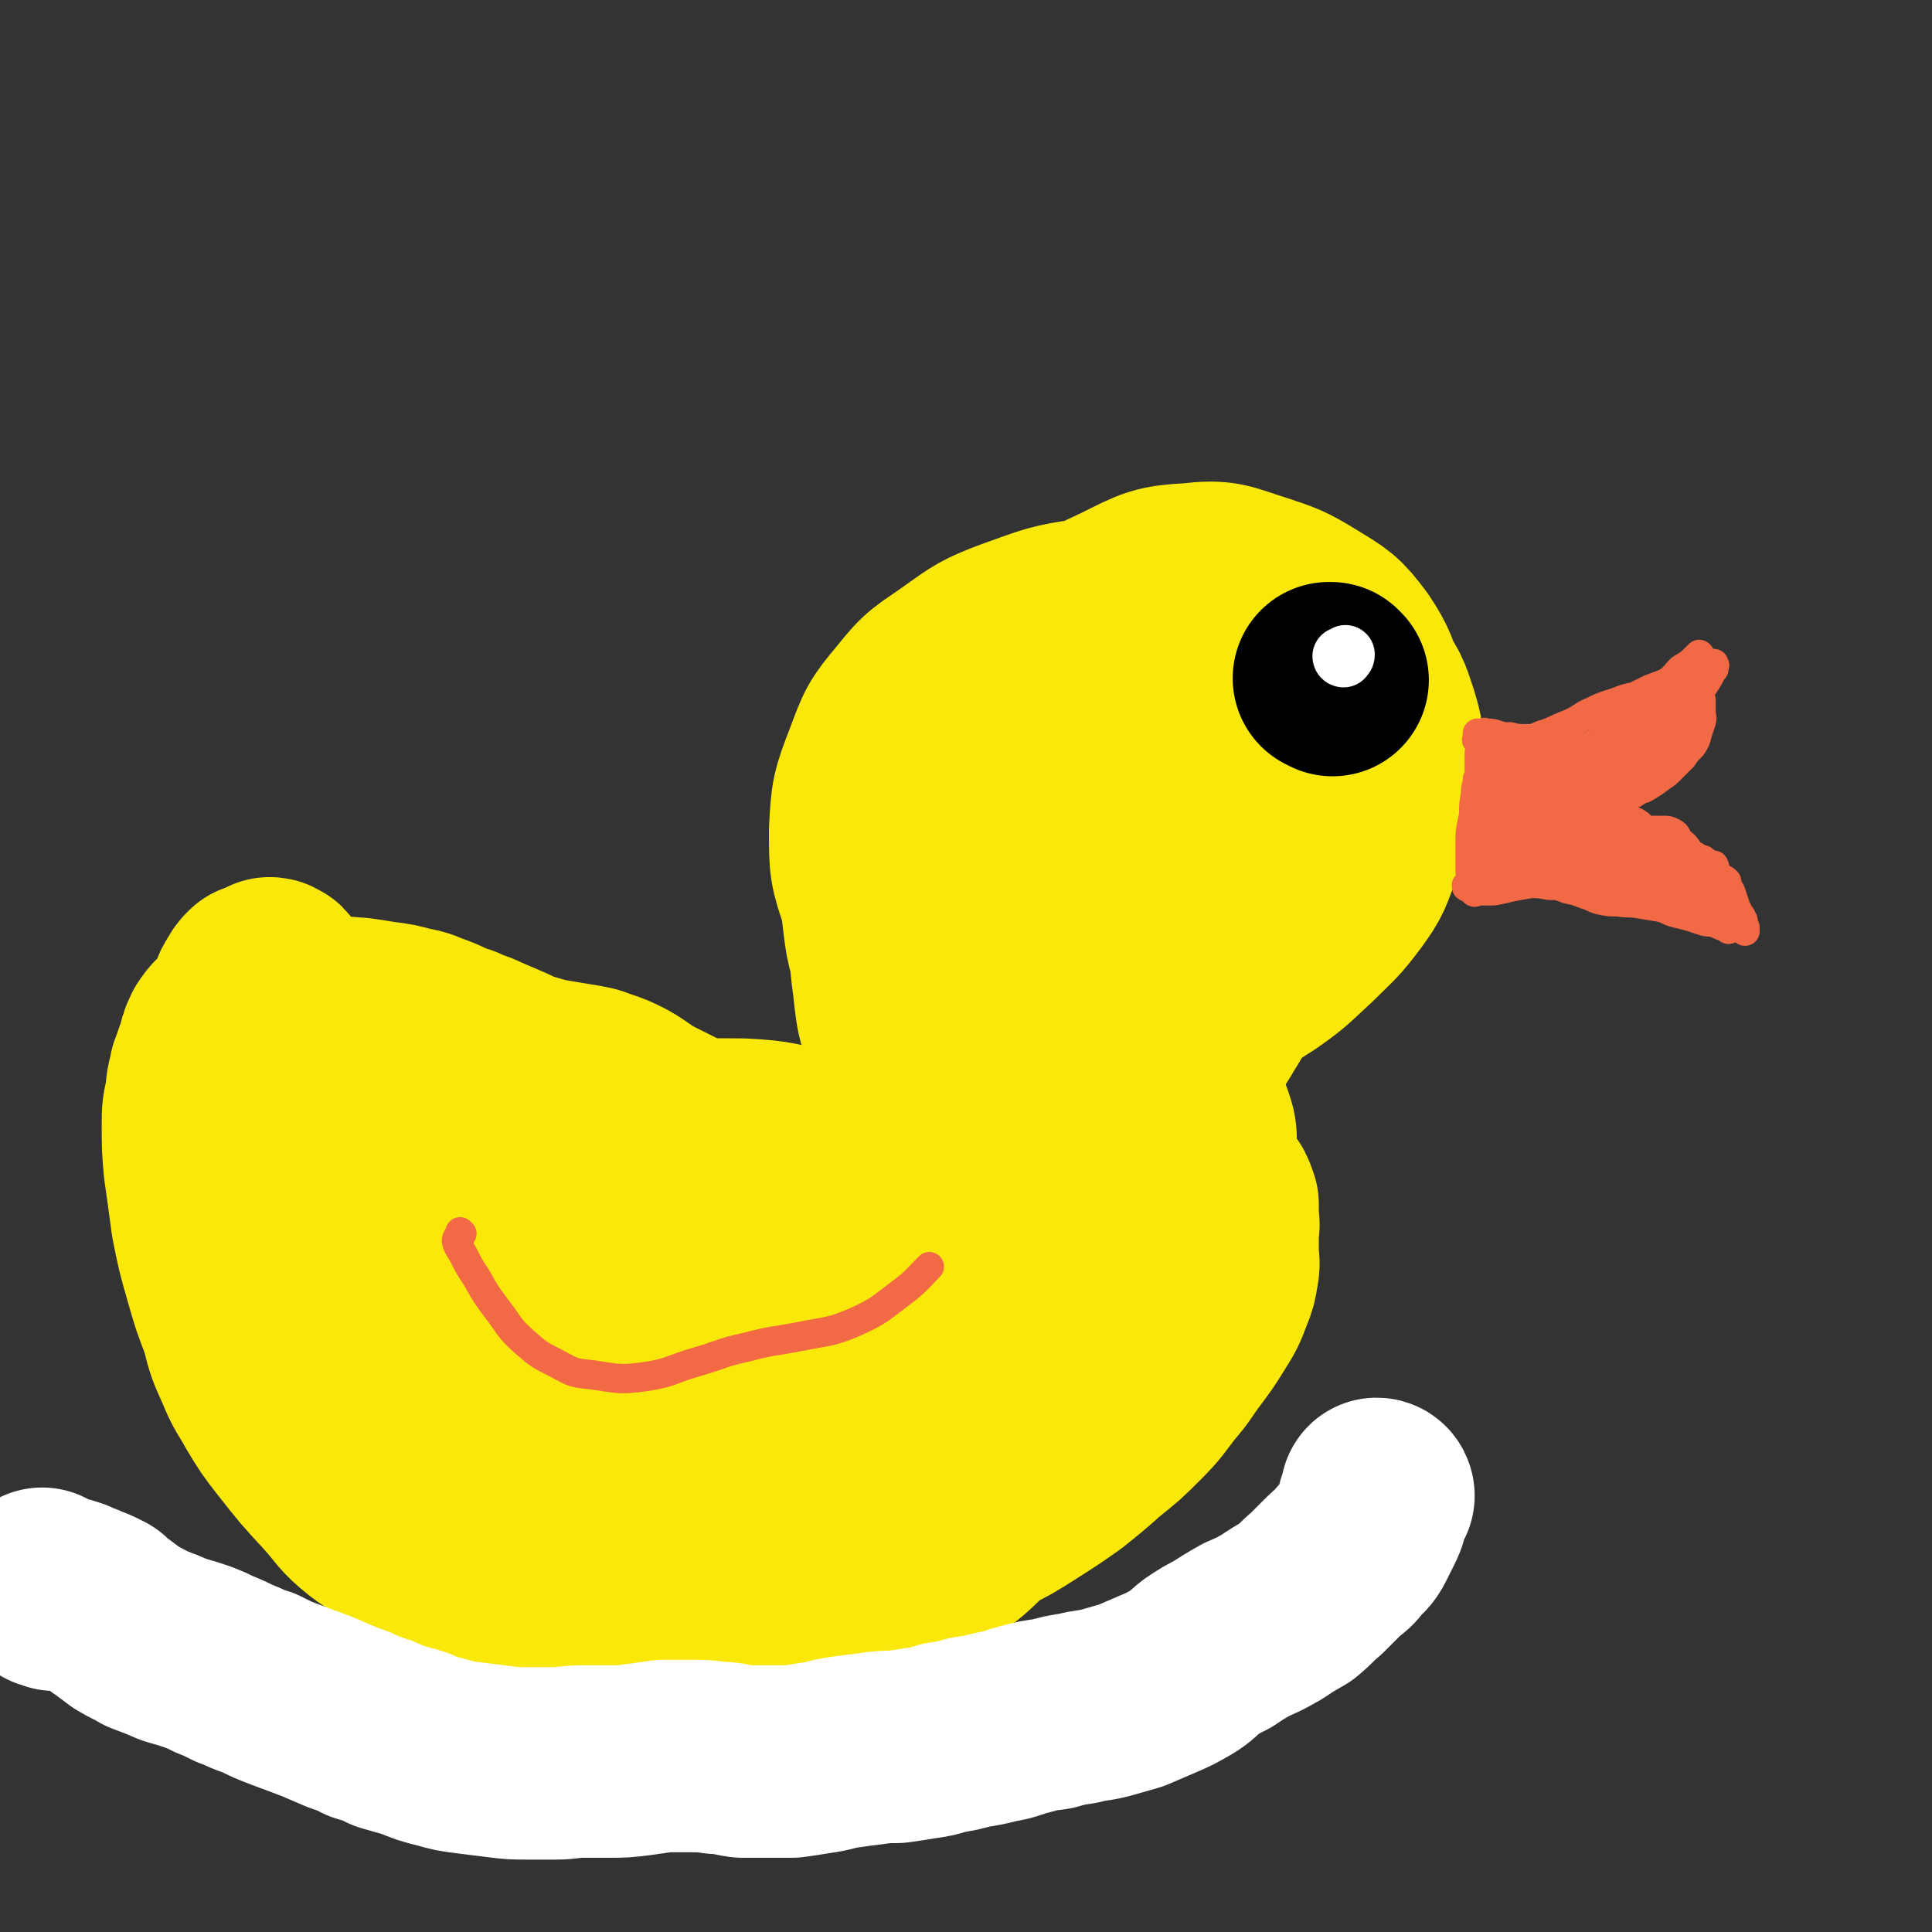 <svg viewBox='0 0 1054 1054' version='1.1' xmlns='http://www.w3.org/2000/svg' xmlns:xlink='http://www.w3.org/1999/xlink'><rect x="0" y="0" width="1054" height="1054" fill="#333333" stroke="none"/><g fill='none' stroke='#FAE80B' stroke-width='105' stroke-linecap='round' stroke-linejoin='round'><path d='M571,424c0,0 -1,-1 -1,-1 0,0 1,1 1,1 -2,-2 -3,-3 -5,-5 -3,-1 -3,-2 -5,-1 -5,1 -5,2 -9,6 -6,5 -6,5 -11,12 -6,9 -6,9 -11,19 -5,12 -5,12 -7,24 -2,11 -2,11 -1,22 0,13 -1,14 2,26 3,10 4,10 9,19 6,9 6,10 13,17 8,8 8,8 17,13 9,6 9,7 18,10 9,2 10,2 19,2 9,0 10,0 17,-3 9,-4 9,-5 16,-13 7,-8 7,-8 12,-18 5,-11 5,-11 8,-23 2,-13 2,-13 2,-26 1,-14 1,-15 -1,-28 -3,-14 -3,-15 -9,-28 -5,-12 -6,-12 -14,-22 -9,-10 -9,-11 -20,-18 -10,-7 -10,-8 -22,-10 -12,-3 -13,-2 -25,1 -13,4 -14,4 -25,13 -11,9 -12,10 -19,23 -10,16 -10,16 -14,33 -5,18 -4,18 -3,36 1,17 1,17 8,33 5,12 6,12 15,22 8,8 8,10 18,13 11,3 12,3 24,1 14,-3 14,-4 27,-11 15,-7 16,-7 29,-16 12,-8 13,-8 22,-19 9,-10 10,-11 15,-23 5,-11 5,-12 6,-24 0,-13 0,-14 -4,-26 -4,-14 -4,-14 -12,-26 -8,-12 -8,-15 -20,-23 -14,-8 -16,-8 -33,-9 -15,-1 -17,-1 -31,5 -17,8 -17,10 -30,23 -14,13 -15,13 -24,29 -9,16 -8,18 -12,36 -3,18 -4,19 -1,36 3,14 4,15 11,27 7,10 7,11 17,18 8,6 8,7 18,9 11,3 12,3 23,1 12,-2 12,-3 24,-8 13,-6 13,-6 25,-14 12,-8 12,-8 22,-18 9,-10 9,-10 15,-22 7,-13 7,-13 9,-28 3,-15 3,-16 1,-31 -2,-16 -2,-17 -8,-32 -6,-14 -5,-16 -16,-27 -9,-9 -11,-10 -23,-14 -15,-5 -17,-5 -32,-3 -17,3 -18,4 -32,13 -18,11 -18,13 -32,29 -14,15 -16,15 -25,33 -8,16 -8,17 -11,35 -3,21 -4,22 -1,44 2,18 2,20 12,35 7,13 9,13 22,22 11,7 12,8 25,9 14,2 15,1 28,-3 17,-6 17,-7 31,-17 16,-11 16,-11 30,-25 13,-14 14,-14 24,-30 10,-16 10,-16 16,-34 6,-18 7,-18 8,-37 0,-17 1,-18 -5,-35 -5,-16 -5,-18 -16,-31 -10,-11 -12,-13 -26,-17 -15,-4 -18,-3 -33,0 -18,5 -19,6 -34,16 -16,11 -17,12 -28,27 -12,17 -12,18 -19,38 -7,18 -7,19 -9,38 -2,18 -3,19 0,37 2,14 3,15 11,26 5,9 7,10 16,14 8,4 9,3 19,4 12,0 12,0 24,-3 14,-3 15,-3 28,-9 12,-6 12,-6 22,-15 9,-8 10,-9 16,-20 6,-12 6,-12 8,-26 2,-13 2,-14 -1,-27 -4,-15 -4,-16 -13,-28 -9,-11 -10,-12 -23,-18 -12,-7 -14,-7 -28,-7 -13,1 -14,2 -26,8 -10,6 -12,7 -17,17 -5,13 -4,15 -3,29 1,16 1,17 6,32 5,12 6,12 15,21 6,6 7,6 16,9 8,3 8,3 16,3 8,-1 9,-1 16,-5 8,-5 8,-6 14,-13 5,-7 6,-8 8,-17 2,-8 3,-9 1,-16 -3,-8 -4,-10 -10,-15 -6,-5 -8,-6 -16,-6 -8,-1 -10,-1 -16,4 -8,6 -9,7 -14,17 -5,11 -4,12 -5,25 -1,11 -1,12 2,23 2,7 2,8 7,14 3,3 4,3 8,4 6,1 7,1 12,-2 9,-3 9,-4 16,-10 8,-7 9,-7 15,-16 7,-11 8,-11 12,-23 6,-12 6,-13 8,-26 2,-14 3,-15 0,-29 -2,-12 -2,-13 -10,-23 -6,-9 -7,-10 -17,-14 -11,-5 -13,-5 -24,-3 -13,1 -14,2 -25,9 -14,9 -15,10 -25,23 -10,12 -11,12 -17,27 -5,13 -5,15 -5,29 0,16 0,17 6,32 5,15 6,15 16,27 10,10 10,11 22,18 12,6 12,6 25,8 13,2 13,2 26,-1 10,-3 11,-3 20,-9 8,-7 9,-7 14,-16 7,-11 7,-12 10,-24 3,-14 2,-15 1,-28 -1,-14 -2,-15 -7,-28 -5,-14 -5,-15 -13,-27 -9,-12 -9,-13 -20,-22 -12,-9 -13,-9 -27,-15 -13,-5 -13,-5 -27,-7 -12,-1 -13,-2 -24,2 -12,4 -12,5 -22,13 -11,11 -12,11 -20,25 -9,16 -9,17 -12,35 -4,20 -5,21 -3,41 2,17 3,18 10,34 7,14 8,14 19,25 9,9 9,10 21,14 11,3 13,3 24,1 14,-3 14,-5 27,-13 14,-9 15,-9 27,-20 11,-12 11,-12 20,-26 9,-14 9,-15 15,-30 6,-16 6,-16 9,-33 2,-16 2,-16 0,-32 -1,-14 -1,-15 -8,-28 -6,-12 -7,-13 -18,-22 -12,-9 -14,-9 -29,-13 -17,-4 -18,-5 -36,-2 -18,2 -18,3 -35,11 -16,7 -17,7 -30,19 -12,9 -13,10 -21,23 -8,14 -7,15 -10,30 -4,19 -4,19 -3,38 2,17 2,18 9,34 5,13 5,14 14,24 10,9 11,8 23,13 12,5 13,4 25,5 16,0 16,1 31,-3 17,-4 17,-4 32,-13 14,-8 14,-8 25,-20 10,-10 11,-10 18,-22 7,-11 7,-11 10,-23 3,-12 3,-13 4,-25 0,-13 1,-14 -3,-26 -4,-12 -4,-13 -12,-23 -8,-10 -9,-11 -20,-17 -13,-7 -14,-6 -28,-10 -15,-3 -15,-3 -30,-4 -14,-2 -15,-4 -28,0 -14,3 -15,4 -27,13 -11,10 -12,11 -19,24 -8,16 -8,17 -10,34 -3,19 -4,20 -1,39 3,17 4,18 12,33 6,12 7,11 16,21 8,9 8,9 19,15 9,5 9,6 20,7 12,1 13,1 24,-3 14,-5 14,-6 27,-14 14,-10 14,-10 26,-22 12,-11 12,-12 21,-25 9,-13 9,-13 15,-27 6,-15 6,-16 8,-32 2,-16 3,-17 0,-33 -3,-15 -2,-17 -11,-30 -7,-12 -8,-14 -20,-21 -12,-6 -13,-6 -27,-6 -15,-1 -17,-2 -31,4 -16,7 -17,8 -30,21 -14,13 -14,14 -24,31 -10,15 -11,15 -15,32 -4,17 -4,18 -2,36 2,18 3,18 10,35 6,13 6,14 17,25 9,9 10,9 21,13 10,4 12,5 22,3 12,-1 13,-2 24,-8 11,-6 12,-6 21,-16 9,-10 10,-11 15,-24 6,-15 6,-15 7,-31 2,-17 2,-18 -2,-35 -4,-13 -4,-15 -13,-25 -8,-8 -10,-9 -21,-12 -10,-2 -13,-2 -22,4 -10,6 -7,10 -15,20 '/><path d='M509,618c0,0 -1,-1 -1,-1 -1,0 -1,0 -2,-1 -1,0 -1,0 -2,0 0,0 0,0 0,0 -1,0 -1,0 -1,0 -1,1 -1,1 -3,1 -3,1 -3,1 -6,2 -4,1 -4,1 -8,2 -5,2 -5,2 -10,3 -5,1 -5,1 -9,1 -6,1 -6,1 -11,1 -5,1 -5,0 -11,0 -6,0 -6,0 -12,0 -7,0 -7,0 -15,-1 -8,0 -8,0 -17,-1 -8,-1 -8,0 -16,-3 -8,-2 -8,-3 -16,-7 -8,-4 -8,-4 -16,-8 -7,-4 -7,-5 -14,-9 -6,-3 -6,-3 -12,-5 -5,-2 -6,-2 -12,-3 -6,-1 -6,-1 -12,-2 -6,-1 -6,-1 -13,-3 -7,-2 -7,-2 -13,-5 -7,-3 -7,-3 -14,-6 -6,-3 -6,-2 -12,-5 -7,-2 -7,-3 -15,-6 -6,-2 -6,-3 -13,-4 -7,-2 -7,-2 -15,-3 -6,-1 -6,-1 -13,-2 -5,0 -5,-1 -10,0 -3,0 -3,0 -5,1 -3,1 -3,1 -5,3 -2,2 -2,2 -4,5 -2,4 -2,4 -3,8 -1,4 -1,4 -1,8 0,5 0,5 0,9 1,6 1,6 3,12 2,8 2,8 5,15 3,11 3,11 6,21 2,6 3,6 6,12 2,6 2,6 6,11 3,7 3,7 7,13 5,6 5,6 10,13 5,7 5,7 11,13 4,7 4,7 9,14 5,6 5,6 10,12 5,6 5,6 11,10 5,5 5,5 11,10 6,5 6,5 12,11 6,5 5,5 12,11 5,4 5,4 11,9 6,4 6,4 12,8 6,4 6,4 12,8 6,3 5,4 11,7 6,4 6,4 13,8 7,4 7,4 14,7 9,3 9,3 18,5 8,2 8,2 17,3 8,1 8,1 16,1 8,1 8,0 15,1 7,0 7,0 14,0 7,0 7,0 14,0 8,0 8,1 16,0 8,-1 9,-1 17,-3 8,-3 8,-3 15,-7 7,-3 7,-4 14,-8 7,-5 7,-5 14,-10 6,-4 6,-4 13,-9 7,-6 7,-6 14,-11 8,-6 8,-5 15,-11 7,-6 7,-6 14,-11 7,-6 7,-6 13,-12 7,-6 7,-6 13,-12 6,-7 6,-7 11,-15 5,-6 5,-6 8,-13 3,-6 3,-6 6,-12 2,-7 2,-7 4,-14 2,-8 2,-8 3,-15 2,-8 1,-8 2,-16 0,-4 0,-4 0,-8 0,-2 0,-2 0,-5 0,-2 -1,-2 -1,-4 0,-2 0,-2 0,-4 0,-2 0,-2 1,-4 0,-2 0,-2 0,-3 0,-1 0,-1 0,-2 0,0 0,0 0,-1 0,0 0,0 0,0 0,1 -1,0 -1,0 0,0 0,0 1,0 0,0 0,0 0,0 0,2 -1,2 0,4 0,3 0,3 0,6 0,3 1,3 0,5 0,2 0,2 -1,4 -1,3 -1,3 -3,5 -1,3 -1,3 -2,5 -3,5 -3,5 -5,9 -3,6 -3,6 -6,11 -4,6 -4,6 -8,11 -4,6 -4,6 -8,11 -4,5 -4,5 -8,9 -4,5 -5,5 -9,10 -4,4 -4,4 -8,9 -4,5 -4,5 -8,10 -4,5 -4,5 -8,10 -3,5 -4,5 -7,10 -4,4 -3,4 -7,9 -3,3 -2,3 -5,7 -4,4 -3,4 -7,8 -3,4 -3,4 -6,7 -4,3 -4,3 -7,7 -3,2 -3,3 -6,5 -4,3 -4,3 -7,6 -4,3 -4,3 -8,6 -5,3 -5,3 -9,6 -4,3 -4,4 -8,7 -4,3 -4,3 -8,5 -4,3 -4,2 -8,4 -4,2 -3,3 -8,4 -4,2 -4,2 -8,3 -5,2 -5,2 -10,4 -4,1 -4,1 -9,2 -5,1 -5,2 -11,2 -5,1 -5,0 -10,0 -7,0 -7,1 -13,0 -6,0 -6,0 -12,-1 -8,-2 -8,-2 -15,-5 -7,-3 -7,-3 -13,-6 -7,-4 -6,-4 -12,-9 -6,-3 -6,-4 -11,-8 -5,-4 -4,-4 -10,-8 -6,-6 -6,-6 -13,-12 -7,-5 -7,-5 -14,-10 -5,-4 -5,-3 -10,-7 -6,-6 -6,-6 -11,-12 -4,-5 -4,-5 -7,-11 -3,-4 -3,-5 -6,-9 -4,-5 -4,-5 -8,-10 -3,-4 -3,-4 -6,-9 -5,-6 -5,-6 -9,-13 -3,-5 -3,-5 -5,-11 -2,-5 -2,-5 -4,-10 -3,-5 -2,-5 -4,-10 -2,-5 -2,-5 -4,-10 -3,-5 -3,-5 -5,-10 -3,-5 -3,-5 -5,-10 -3,-4 -2,-4 -5,-8 -2,-5 -2,-5 -5,-8 -3,-4 -3,-5 -6,-8 -4,-4 -4,-3 -8,-7 -3,-2 -3,-2 -6,-5 -2,-3 -3,-3 -5,-6 -2,-3 -2,-4 -4,-7 -2,-3 -2,-3 -4,-6 -1,-2 -1,-2 -3,-4 -2,-3 -2,-3 -4,-5 -1,-2 -2,-1 -4,-3 -1,-2 -2,-2 -3,-4 -1,-2 -1,-2 -2,-4 -2,-3 -2,-3 -3,-6 -1,-3 -1,-3 -2,-6 0,-2 0,-2 -1,-5 -1,-1 -1,-1 -2,-2 -1,-1 -1,-1 -1,-2 -1,-1 -1,-1 -2,-3 -1,-2 -1,-2 -2,-5 -1,-2 -1,-2 -2,-4 -1,-2 -1,-2 -2,-2 -1,-1 -1,-1 -2,-1 0,0 0,1 -1,1 -1,1 -1,1 -3,1 -1,1 -2,1 -3,1 -2,2 -2,2 -3,4 -2,3 -2,3 -3,6 -2,5 -2,5 -3,10 -2,6 -3,6 -4,13 -1,9 -1,9 -2,18 0,12 -1,12 0,24 2,16 3,16 7,32 2,13 3,13 7,25 3,12 3,12 8,23 4,10 4,10 9,19 4,8 4,9 10,16 7,9 7,9 16,17 6,7 6,7 14,13 7,6 7,6 15,10 6,2 6,2 12,2 3,1 4,1 7,0 3,-1 3,-2 5,-5 1,-2 1,-2 1,-5 -1,-6 -1,-6 -3,-11 -3,-9 -3,-9 -7,-17 -4,-10 -4,-10 -10,-20 -6,-11 -6,-11 -13,-21 -6,-11 -5,-11 -11,-22 -5,-7 -4,-8 -10,-14 -4,-4 -4,-5 -9,-7 -3,-2 -5,-4 -7,-2 -3,4 -3,6 -3,12 -2,14 -3,14 0,28 4,24 4,24 13,47 10,24 11,24 24,46 11,17 11,17 24,31 10,11 10,12 22,20 10,7 11,6 23,9 10,3 10,3 21,3 10,0 10,0 19,-3 9,-3 11,-3 17,-9 5,-5 5,-6 7,-13 2,-8 3,-9 1,-16 -1,-9 -1,-10 -6,-18 -7,-10 -7,-10 -16,-19 -9,-10 -9,-10 -20,-18 -8,-7 -9,-7 -18,-11 -6,-2 -9,-4 -13,-1 -4,4 -4,7 -3,14 2,13 3,14 10,27 10,17 10,18 25,33 14,15 15,15 32,25 14,9 14,10 30,14 15,4 16,4 31,2 18,-2 18,-3 35,-9 18,-7 18,-8 35,-17 19,-11 19,-11 36,-24 17,-13 17,-13 31,-29 12,-12 13,-12 21,-27 6,-11 8,-12 9,-25 1,-9 0,-11 -6,-19 -7,-11 -8,-12 -20,-18 -14,-8 -15,-8 -32,-11 -16,-3 -17,-3 -33,-1 -14,2 -15,3 -28,10 -13,7 -15,7 -24,19 -9,13 -9,14 -12,30 -2,14 -3,17 3,28 5,10 9,11 19,15 11,4 13,4 25,2 12,-1 13,-1 24,-8 12,-8 12,-9 22,-21 10,-12 10,-12 16,-26 5,-9 7,-11 6,-20 -1,-7 -4,-9 -11,-13 -13,-9 -14,-7 -29,-12 -20,-6 -21,-6 -41,-9 -22,-3 -23,-3 -45,-3 -20,0 -21,-2 -41,3 -18,5 -19,6 -35,15 -11,7 -13,7 -20,17 -4,5 -5,8 -3,14 3,8 5,10 14,14 14,7 15,7 31,8 20,1 21,0 40,-6 23,-6 23,-6 45,-17 19,-9 19,-9 36,-22 13,-9 14,-9 24,-20 5,-6 7,-8 6,-13 -2,-8 -5,-9 -13,-14 -12,-7 -13,-7 -28,-10 -18,-5 -19,-6 -38,-7 -20,0 -21,-1 -39,4 -17,4 -19,4 -32,15 -13,9 -15,10 -22,25 -6,15 -7,17 -5,33 2,19 3,20 12,37 9,15 10,16 24,26 10,7 12,7 26,8 12,1 13,0 25,-4 15,-5 14,-6 28,-13 14,-9 14,-9 28,-19 14,-10 13,-11 27,-21 9,-7 9,-6 19,-13 4,-3 5,-2 9,-6 1,-1 0,-1 1,-2 0,0 0,0 0,0 0,0 0,0 0,0 2,1 2,0 3,1 5,3 4,4 9,7 6,3 6,4 13,6 6,2 6,3 12,3 6,0 6,0 11,-3 5,-2 5,-3 9,-7 3,-2 3,-2 6,-5 1,-1 1,-1 3,-3 1,-2 1,-1 2,-3 2,-2 2,-3 3,-5 1,-3 1,-3 2,-6 0,-4 0,-4 0,-8 0,-3 0,-3 0,-6 0,-2 0,-2 0,-4 1,-2 1,-2 2,-4 2,-2 2,-2 4,-4 2,-3 2,-4 3,-7 1,-3 1,-3 2,-6 0,-2 0,-2 0,-4 0,-1 -1,-1 -1,-2 -1,0 -1,0 -2,-1 -1,-1 -1,-1 -1,-2 -1,-1 -1,-1 -1,-3 -1,-2 0,-2 -1,-4 0,-2 1,-2 0,-3 0,-2 0,-2 0,-3 0,0 0,0 0,-1 0,0 0,-1 0,-1 1,0 1,0 2,0 1,0 1,0 2,1 1,1 1,1 2,2 1,4 1,4 2,8 1,6 1,6 1,11 1,8 1,8 1,16 0,9 1,9 0,18 0,10 1,10 -1,19 -2,8 -2,8 -6,16 -3,6 -3,6 -7,12 -5,6 -5,6 -10,12 -6,6 -6,6 -12,12 -6,6 -7,5 -13,11 -7,7 -7,7 -15,13 -7,6 -8,6 -16,11 -8,5 -8,5 -16,9 -8,4 -8,4 -16,8 -7,3 -7,3 -15,6 -6,2 -6,1 -12,3 -6,2 -6,2 -10,4 -3,2 -3,2 -6,4 0,0 -1,1 -1,1 1,0 2,1 3,1 4,-1 5,0 9,-2 7,-3 7,-3 13,-8 9,-6 8,-6 16,-13 10,-8 10,-8 18,-17 10,-9 10,-10 20,-19 9,-9 9,-9 18,-17 8,-8 8,-8 15,-16 7,-7 8,-6 14,-14 6,-7 5,-7 10,-14 5,-8 5,-8 9,-16 3,-7 3,-7 6,-14 3,-7 3,-7 5,-14 2,-7 1,-7 2,-13 1,-6 1,-6 1,-11 1,-6 1,-6 1,-11 0,-5 0,-5 -1,-10 0,-5 0,-5 0,-9 0,-2 0,-3 0,-5 1,-2 1,-2 3,-4 2,-2 2,-2 4,-3 3,-1 3,-1 6,-3 2,-1 2,-1 5,-2 3,-1 3,-1 6,-1 4,-1 4,-1 7,0 3,1 3,1 6,4 4,5 4,5 7,10 4,7 4,7 7,14 3,9 2,9 4,19 1,8 2,8 2,17 -1,9 -1,9 -3,18 -3,11 -3,11 -8,22 -4,10 -4,10 -9,20 -6,10 -6,10 -12,19 -8,10 -8,10 -16,20 -7,9 -8,9 -15,18 -7,8 -8,8 -15,17 -7,8 -6,9 -14,17 -7,8 -7,8 -14,15 -6,7 -6,7 -14,13 -8,7 -8,7 -17,12 -7,5 -8,4 -15,8 -7,3 -7,3 -13,5 -6,2 -6,2 -12,4 -5,2 -5,2 -10,4 -6,2 -6,2 -11,4 -6,3 -6,3 -11,6 -6,2 -5,3 -11,5 -4,2 -4,2 -8,3 -4,0 -5,0 -9,0 -5,-1 -5,-1 -9,-1 -5,-1 -5,-1 -9,-2 -5,-1 -5,0 -10,-2 -4,-1 -4,-1 -8,-3 -5,-4 -5,-4 -10,-8 -5,-5 -5,-5 -9,-11 -5,-5 -5,-5 -9,-11 -4,-5 -4,-5 -7,-11 -3,-6 -3,-6 -6,-13 -2,-6 -1,-6 -4,-13 -1,-7 -1,-7 -4,-13 -2,-4 -2,-4 -4,-7 -2,-2 -2,-2 -4,-3 -1,0 -1,0 -3,0 0,0 0,0 0,0 1,3 0,3 1,6 2,3 2,3 4,7 2,4 2,4 4,8 4,6 4,6 6,13 4,7 4,8 8,15 4,9 4,9 8,17 5,8 5,8 11,15 5,6 5,7 11,12 7,5 7,5 14,9 8,3 8,4 16,6 9,2 9,2 18,2 9,0 9,1 18,-1 10,-2 10,-2 19,-6 12,-4 12,-4 23,-10 12,-5 12,-5 24,-12 11,-6 12,-6 22,-14 10,-8 10,-9 19,-18 10,-9 10,-9 20,-20 10,-11 10,-12 20,-24 10,-11 9,-11 18,-23 8,-10 9,-9 16,-20 7,-9 7,-9 12,-20 5,-9 5,-9 9,-19 5,-13 5,-13 8,-26 3,-11 3,-11 4,-23 1,-9 2,-9 1,-19 0,-6 0,-6 -2,-12 -1,-2 -1,-2 -3,-4 -1,-2 -1,-2 -3,-2 -2,-1 -2,-1 -4,0 -3,1 -3,2 -5,4 -3,5 -3,5 -5,11 -4,7 -4,7 -8,14 -4,10 -4,10 -9,20 -5,11 -4,11 -10,22 -5,12 -4,12 -10,23 -7,13 -7,13 -15,24 -8,13 -8,13 -17,24 -9,13 -9,13 -18,25 -9,11 -9,12 -18,23 -9,12 -9,12 -19,23 -8,9 -8,9 -17,18 -9,8 -9,7 -18,14 -9,6 -9,7 -18,12 -7,5 -7,5 -16,8 -7,3 -8,3 -16,6 -9,3 -9,2 -18,5 -10,2 -10,2 -19,5 -10,3 -10,3 -19,6 -9,3 -9,3 -18,5 -8,2 -8,2 -15,2 -8,1 -8,1 -15,0 -9,-1 -9,-1 -18,-4 -9,-2 -9,-2 -17,-6 -10,-4 -10,-3 -18,-9 -9,-6 -10,-5 -17,-13 -6,-8 -6,-8 -11,-18 -4,-8 -4,-8 -7,-17 -2,-8 -1,-8 -3,-15 -1,-7 -1,-7 -1,-14 -1,-3 -1,-3 -1,-6 0,-2 0,-2 0,-4 0,-2 1,-2 1,-3 0,0 0,0 0,-1 1,0 1,0 1,0 1,0 1,0 1,0 1,1 1,1 1,2 1,2 1,2 1,4 0,1 0,1 0,2 1,1 1,1 1,1 1,1 1,1 1,1 0,0 0,0 0,0 1,0 0,0 1,0 0,0 0,0 0,0 0,0 -1,0 -1,-1 0,0 0,1 1,1 0,0 0,0 0,0 0,0 0,0 0,0 0,0 0,0 1,0 0,0 0,0 0,0 0,0 0,0 0,0 1,1 0,0 0,0 0,0 0,0 1,0 0,0 0,0 0,0 0,1 -1,0 -1,0 0,0 0,0 1,0 0,0 0,0 0,0 0,0 0,0 0,0 0,0 0,1 0,1 0,0 0,0 0,0 1,0 1,0 1,0 0,0 0,0 0,0 0,0 0,0 0,-1 -1,0 0,1 0,1 0,0 0,0 0,0 0,0 0,0 0,-1 -1,0 0,1 0,1 0,-1 0,-1 -1,-2 0,-1 0,-1 -1,-2 -1,-1 -1,-1 -2,-3 -1,-2 -1,-2 -2,-5 -1,-2 0,-3 -1,-5 -2,-4 -1,-4 -3,-7 -1,-4 -2,-4 -3,-7 -3,-4 -3,-4 -5,-9 -2,-4 -1,-4 -3,-8 -2,-4 -2,-4 -3,-8 -1,-4 -1,-4 -2,-8 -1,-4 -1,-5 -2,-9 -1,-6 -1,-6 -2,-11 -2,-6 -2,-6 -3,-13 -2,-6 -2,-6 -4,-12 -2,-5 -2,-6 -4,-11 -2,-5 -2,-5 -4,-10 -2,-5 -2,-5 -4,-10 -2,-5 -2,-5 -4,-10 -2,-5 -2,-5 -5,-10 -1,-3 -2,-3 -3,-6 -3,-5 -3,-5 -4,-10 -3,-5 -3,-5 -4,-10 -2,-5 -2,-5 -3,-10 -2,-4 -2,-4 -3,-8 -1,-3 0,-4 -1,-7 -1,-3 -2,-3 -3,-6 -2,-3 -1,-3 -4,-6 -2,-3 -2,-2 -5,-4 -3,-3 -3,-3 -6,-5 -3,-3 -3,-3 -6,-6 -2,-1 -2,-1 -5,-3 -2,-1 -3,-1 -5,-1 -2,0 -3,-1 -5,1 -2,2 -2,2 -4,5 -2,4 -2,5 -3,9 -2,5 -2,6 -4,11 -1,6 -2,6 -2,13 -2,8 -2,8 -2,16 0,11 0,12 1,23 2,14 2,14 4,29 3,15 3,15 7,29 4,14 4,14 9,27 3,12 3,12 8,23 4,10 5,10 10,19 6,10 6,10 13,19 11,14 11,14 23,27 9,10 8,11 18,19 9,7 10,6 20,12 9,5 9,5 19,9 10,4 10,4 21,7 11,3 11,3 22,5 10,2 10,2 21,4 10,2 10,2 20,4 9,2 9,2 18,3 9,1 9,1 19,1 9,0 10,0 19,-1 10,-1 10,-1 20,-2 10,-2 10,-2 20,-5 10,-2 9,-2 19,-4 9,-2 9,-2 18,-4 10,-2 10,-2 19,-5 10,-3 10,-3 20,-6 10,-4 10,-4 20,-8 10,-4 10,-4 20,-9 12,-6 12,-6 23,-13 11,-7 11,-7 21,-14 10,-8 10,-8 19,-16 10,-8 10,-8 19,-17 8,-8 8,-9 15,-18 7,-8 6,-8 12,-16 6,-8 6,-8 11,-16 5,-8 5,-8 8,-16 2,-5 2,-5 3,-11 1,-5 0,-5 0,-10 0,-5 0,-5 0,-9 0,-5 1,-5 0,-9 0,-4 0,-5 0,-8 -1,-3 -1,-3 -2,-5 -1,-1 -1,-1 -3,-2 0,-1 0,-1 -1,-1 -1,0 -1,0 -1,-1 -1,0 -1,0 -1,-1 0,-1 0,-2 -1,-3 0,0 0,0 -1,-1 0,0 0,-1 -1,-1 0,0 0,0 0,0 -1,0 -1,0 -1,0 -1,2 -1,2 -2,5 -2,4 -2,4 -3,10 -2,6 -1,6 -3,13 -2,8 -2,8 -5,16 -3,9 -3,9 -7,17 -4,9 -5,9 -10,17 -6,10 -7,9 -14,19 -7,10 -7,10 -14,20 -7,9 -7,9 -14,19 -7,10 -7,10 -15,19 -9,10 -9,10 -18,19 -9,9 -9,10 -18,18 -9,9 -10,9 -20,17 -9,7 -9,8 -18,15 -9,7 -9,7 -18,14 -8,6 -8,6 -18,11 -8,4 -9,4 -18,8 -10,4 -10,4 -20,8 -11,4 -11,5 -23,8 -11,4 -11,4 -22,6 -11,2 -11,1 -22,2 -12,0 -12,0 -23,-1 -13,-2 -13,-2 -25,-5 -11,-2 -11,-2 -21,-4 -9,-3 -9,-2 -18,-6 -7,-3 -7,-4 -13,-9 -2,-2 -3,-4 -2,-6 1,-3 3,-2 6,-4 '/><path d='M673,356c0,0 -1,0 -1,-1 -1,0 -1,-1 -1,-1 -2,-2 -2,-3 -4,-4 -2,-3 -3,-3 -6,-4 -5,-2 -5,-2 -10,-4 -7,-2 -7,-2 -15,-3 -8,0 -8,-1 -16,0 -10,2 -10,2 -19,6 -10,4 -10,5 -19,11 -9,7 -9,7 -16,15 -9,9 -9,9 -16,20 -6,10 -6,11 -9,23 -4,14 -3,14 -4,28 -1,15 -1,15 1,30 3,12 3,12 9,23 7,13 7,13 17,23 7,8 7,8 17,12 10,4 10,4 21,5 12,1 13,1 25,-2 13,-2 13,-3 26,-8 13,-5 13,-6 26,-13 11,-6 11,-6 21,-14 10,-7 10,-7 18,-15 9,-8 9,-8 16,-17 6,-8 7,-8 12,-17 4,-7 5,-7 7,-16 3,-9 4,-9 4,-19 0,-11 0,-12 -3,-22 -4,-12 -4,-13 -12,-23 -7,-11 -7,-12 -18,-19 -11,-8 -12,-8 -25,-12 -14,-5 -15,-4 -29,-5 -15,-1 -15,-1 -30,0 -14,2 -14,2 -29,6 -14,3 -15,2 -28,9 -14,7 -14,8 -25,18 -12,12 -12,13 -22,26 -11,14 -11,14 -20,29 -7,14 -8,15 -12,30 -4,14 -3,15 -3,30 1,15 0,16 6,31 5,13 7,13 16,24 8,10 9,10 20,16 10,6 10,6 22,8 12,3 12,3 25,3 14,0 14,0 27,-3 13,-3 13,-4 25,-10 11,-6 11,-7 22,-14 10,-7 10,-7 19,-16 10,-8 10,-8 18,-18 9,-9 9,-9 17,-19 6,-9 7,-9 11,-20 5,-9 4,-10 6,-20 2,-10 2,-10 2,-20 -1,-13 -1,-13 -5,-24 -5,-12 -5,-13 -12,-23 -9,-11 -10,-12 -22,-20 -13,-9 -14,-8 -30,-13 -16,-6 -17,-5 -34,-7 -19,-2 -20,-3 -38,-1 -22,3 -22,4 -42,11 -16,6 -17,7 -31,17 -14,10 -15,9 -26,23 -11,13 -11,14 -17,30 -7,18 -7,19 -8,37 0,19 0,20 6,37 7,17 9,17 21,30 13,14 14,14 30,23 14,9 14,10 30,14 15,4 16,3 32,2 18,0 18,0 35,-4 17,-3 17,-4 33,-11 15,-6 15,-6 29,-15 13,-9 13,-10 25,-21 10,-10 11,-10 20,-22 8,-11 7,-11 12,-24 5,-12 5,-12 7,-25 3,-14 3,-14 2,-28 -2,-14 -2,-14 -6,-28 -5,-14 -4,-15 -12,-27 -9,-12 -10,-12 -23,-20 -13,-8 -14,-8 -29,-13 -16,-5 -17,-7 -34,-5 -18,1 -19,2 -37,11 -19,9 -21,9 -37,24 -17,16 -14,19 -28,38 -2,3 -2,4 -3,8 '/></g>
<g fill='none' stroke='#F26946' stroke-width='16' stroke-linecap='round' stroke-linejoin='round'><path d='M809,405c-1,0 -1,0 -1,-1 -1,0 0,1 0,1 -1,0 -1,0 -2,-1 -1,0 0,-1 0,-2 0,-1 0,-1 0,-2 1,0 1,0 3,0 1,-1 1,0 3,0 2,0 2,0 5,1 3,1 3,1 7,1 4,1 4,1 8,1 4,0 5,0 9,-2 7,-2 7,-3 15,-6 7,-3 6,-4 13,-7 6,-3 7,-3 13,-5 5,-2 5,-2 10,-3 4,-2 4,-2 8,-4 5,-2 6,-2 10,-4 4,-3 4,-4 7,-7 3,-2 4,-2 7,-5 1,-1 1,-1 2,-2 1,0 1,0 1,-1 0,0 0,0 0,0 1,1 0,0 0,0 0,0 0,0 0,1 1,1 0,1 0,1 0,1 0,1 0,2 -1,1 -1,1 -1,2 -1,1 -1,1 -2,2 0,1 0,1 -1,3 -1,1 -1,1 -2,3 -1,2 -1,2 -2,4 -1,3 -1,3 -2,5 -2,4 -2,4 -5,7 -4,5 -4,5 -8,9 -6,6 -6,6 -12,12 -5,5 -5,6 -10,11 -4,4 -4,4 -9,8 -4,4 -3,4 -7,7 -4,3 -4,3 -9,6 -4,3 -4,3 -9,6 -5,3 -5,3 -9,5 -5,3 -5,4 -10,7 -4,3 -4,3 -9,6 -3,2 -3,1 -7,3 -2,1 -2,1 -4,1 -2,1 -2,0 -3,0 -1,0 -1,0 -2,0 -1,0 -1,0 -1,0 0,0 0,0 0,0 0,1 -1,0 -1,0 0,0 0,0 1,0 0,0 0,0 0,0 0,1 -1,0 -1,0 0,0 0,0 1,0 0,0 0,0 0,0 0,1 -1,0 -1,0 0,0 0,0 1,0 0,0 0,0 0,0 0,0 0,0 0,0 0,0 0,0 0,0 0,1 0,1 0,1 0,0 0,0 0,0 1,0 0,-1 0,-1 0,0 0,1 0,1 0,0 0,0 1,0 0,0 0,0 0,0 0,0 -1,-1 -1,-1 0,0 0,1 1,1 0,0 0,0 0,0 0,0 0,0 0,-1 0,0 0,0 0,0 0,0 0,0 0,0 0,0 0,0 0,0 0,0 0,0 0,-1 0,0 0,1 0,1 0,0 0,0 0,0 0,0 0,-1 0,-1 0,0 0,1 0,1 0,0 0,0 0,0 1,0 0,0 0,-1 0,0 0,1 0,1 0,0 0,0 0,0 1,0 0,-1 0,-1 0,0 0,1 1,1 0,0 0,0 0,0 1,0 1,0 1,0 1,0 1,0 2,-1 1,0 0,0 1,0 1,0 1,0 2,0 2,0 2,0 3,-1 1,0 1,0 2,0 1,0 1,0 3,0 1,0 1,0 1,0 1,0 1,0 1,0 0,0 0,0 0,0 0,0 0,0 0,0 0,0 0,0 0,0 0,0 0,-1 0,-1 -1,0 0,0 0,1 0,0 0,0 0,0 0,0 0,-1 0,-1 0,0 0,1 0,1 1,0 1,-1 1,-1 1,0 1,0 2,0 2,0 2,0 4,-1 2,0 2,-1 4,-2 3,-1 3,-2 6,-3 3,-2 3,-2 7,-3 4,-2 4,-2 9,-4 5,-3 5,-3 10,-5 4,-2 4,-2 9,-5 4,-2 4,-2 9,-5 4,-2 4,-2 9,-4 0,0 0,0 0,0 3,-2 3,-2 6,-3 5,-3 5,-3 9,-6 3,-2 3,-2 6,-5 3,-3 3,-3 6,-6 2,-3 2,-3 5,-6 2,-3 2,-3 3,-7 1,-3 1,-3 2,-6 1,-3 0,-3 0,-5 0,-3 0,-3 0,-6 0,-2 0,-2 -1,-3 0,-1 0,-1 0,-2 0,-1 0,-1 0,-2 0,0 0,0 0,0 0,0 0,0 -1,0 0,0 0,0 0,1 0,1 0,1 0,2 -1,1 -1,1 -2,3 -1,2 -1,2 -2,3 -1,3 -1,3 -2,6 -2,3 -2,3 -3,6 -2,4 -2,4 -5,8 -2,4 -2,5 -6,9 -2,3 -2,4 -6,6 -3,3 -3,3 -7,5 -2,0 -2,0 -5,0 -2,0 -2,1 -3,1 -1,0 -2,1 -1,0 0,0 1,0 2,-1 3,-3 3,-2 6,-5 4,-5 4,-5 7,-9 5,-6 6,-6 10,-13 4,-5 3,-6 6,-12 3,-4 3,-4 6,-8 1,-1 1,-1 2,-2 0,0 0,0 0,0 0,0 0,0 0,0 0,1 0,1 0,1 0,1 0,1 0,2 0,2 0,2 0,3 0,1 -1,1 0,2 0,0 1,0 1,0 2,-2 1,-3 3,-5 1,-3 1,-3 3,-6 2,-3 2,-3 3,-5 1,-2 1,-2 2,-3 0,-1 0,-1 0,-2 1,0 0,0 0,-1 -1,0 -1,0 -2,0 0,0 -1,0 -1,0 -2,2 -1,2 -3,4 -1,3 -1,4 -3,7 -2,4 -1,4 -4,7 -2,4 -2,4 -4,7 -2,3 -2,3 -4,5 -2,2 -2,2 -3,5 0,1 0,1 -1,3 0,1 0,1 0,2 0,0 1,0 1,0 1,-1 2,-1 3,-2 2,-3 2,-3 4,-6 1,-2 1,-3 1,-5 1,-2 1,-2 1,-4 0,0 -1,-1 -1,-1 -2,2 -2,3 -5,5 -4,5 -4,5 -9,9 -9,7 -9,7 -18,14 -7,6 -7,6 -14,11 -6,4 -6,4 -13,7 -3,2 -3,2 -7,4 -1,0 -2,1 -2,0 1,-2 2,-3 4,-5 5,-6 5,-5 10,-11 6,-6 6,-6 11,-13 5,-5 6,-5 11,-10 2,-3 4,-4 4,-5 1,-1 -1,-1 -3,0 -6,5 -6,5 -12,11 -8,7 -8,7 -16,14 -8,8 -8,8 -17,15 -7,6 -7,6 -15,11 -4,4 -4,4 -9,8 -1,1 -2,2 -2,1 0,0 2,-1 3,-3 4,-5 4,-5 7,-10 3,-5 3,-5 6,-10 3,-5 3,-5 4,-10 1,-2 1,-3 2,-5 0,0 -1,0 -1,1 -4,4 -3,4 -7,9 -4,6 -4,6 -8,12 -5,5 -5,5 -9,10 -2,2 -2,2 -4,4 -1,1 -2,2 -2,1 -1,-1 -1,-2 -1,-4 1,-4 1,-4 2,-8 2,-5 2,-5 4,-10 2,-5 2,-5 3,-10 1,-2 0,-2 1,-4 0,0 0,0 0,1 -1,4 -1,4 -2,8 -2,6 -2,6 -4,12 -2,6 -2,6 -3,12 -1,4 -1,4 -2,8 -1,1 -1,2 -1,3 0,0 0,0 0,-1 0,-3 0,-3 1,-6 0,-4 1,-4 1,-9 1,-4 0,-4 0,-8 0,-3 1,-3 0,-6 0,-1 0,-1 -1,-2 0,0 0,1 0,2 -1,3 -1,3 -1,6 0,4 0,4 -1,8 0,4 0,4 0,8 0,1 0,1 0,2 0,0 1,0 2,0 2,-2 1,-3 3,-5 2,-4 2,-4 4,-7 3,-5 3,-5 7,-10 3,-5 3,-5 7,-10 3,-4 3,-4 6,-9 1,-1 2,-3 3,-2 1,0 1,2 1,3 -1,5 -1,6 -3,10 -1,5 -1,5 -4,10 -1,2 -2,2 -4,4 0,0 -1,0 -2,1 0,0 0,-1 0,-1 2,-2 2,-2 3,-4 3,-3 3,-4 5,-7 3,-4 3,-4 6,-7 3,-2 3,-2 6,-4 2,-2 2,-2 4,-4 1,-1 1,-1 2,-3 1,-1 1,-1 0,-2 -1,-1 -1,-1 -3,-1 -3,-1 -3,-1 -7,0 -4,2 -5,2 -8,5 -3,3 -3,3 -5,7 -1,2 -2,3 -1,5 1,1 2,2 4,2 4,0 4,0 8,-1 7,-2 6,-3 13,-6 8,-4 8,-4 17,-8 8,-5 8,-5 17,-9 6,-3 6,-3 12,-6 7,-3 7,-3 14,-6 4,-2 4,-2 9,-3 2,-1 2,-1 4,0 1,1 0,1 0,3 0,3 0,3 -1,5 -1,3 -2,2 -4,5 -3,3 -3,3 -6,7 -4,3 -3,4 -8,7 -5,3 -5,4 -10,6 -6,3 -7,3 -13,5 -6,2 -6,1 -12,3 -5,2 -5,1 -10,3 -4,2 -4,2 -7,5 -3,2 -4,2 -6,5 -2,2 -2,2 -4,4 -2,2 -2,2 -3,4 -1,2 -1,2 -2,3 -1,0 -1,0 -1,1 0,0 0,0 0,0 0,0 -1,-1 0,-1 0,0 1,1 2,1 2,0 2,0 4,1 4,0 4,1 7,1 4,0 4,0 7,0 5,0 5,0 9,0 5,0 5,0 9,0 5,1 5,1 10,2 4,0 4,0 7,0 4,0 4,0 7,0 4,0 4,0 8,0 3,0 3,0 5,1 2,1 2,1 3,3 1,2 1,2 2,4 1,2 1,2 3,4 1,2 1,2 3,3 1,1 1,0 3,1 1,0 1,0 2,0 1,0 1,0 1,0 0,0 0,0 0,0 0,1 0,1 1,1 1,1 1,1 2,1 1,1 1,1 2,1 0,0 0,0 1,0 0,0 0,0 0,0 0,1 0,1 0,1 0,0 0,0 0,0 0,0 0,0 0,0 0,0 0,0 0,0 1,0 0,0 0,0 0,0 0,0 0,0 0,0 0,0 0,0 1,0 0,0 0,0 0,0 0,0 0,0 0,0 0,0 0,0 1,0 0,0 0,0 0,0 0,0 0,0 0,0 0,0 0,0 1,0 0,0 0,0 0,0 0,0 0,0 0,0 0,0 0,0 1,0 0,0 0,0 0,0 0,0 0,0 0,0 0,0 0,0 0,0 0,0 0,0 0,0 0,0 0,0 0,0 0,0 0,0 0,0 0,0 0,0 0,0 0,0 0,0 0,0 0,0 0,0 0,0 0,0 0,0 0,1 0,1 0,1 0,1 -1,1 0,1 0,1 0,1 0,2 0,1 0,1 0,2 1,1 1,1 1,3 0,2 0,2 1,4 0,2 0,2 1,5 0,2 0,2 1,4 0,2 0,2 1,4 0,1 0,1 1,2 0,1 0,1 0,2 0,1 0,1 0,1 1,1 1,1 1,1 0,1 0,1 1,1 0,0 0,0 0,0 0,0 0,0 0,0 0,0 0,0 0,0 0,0 0,0 0,0 1,1 0,0 0,0 0,0 0,0 0,1 0,0 0,0 0,0 1,0 0,-1 0,-1 0,0 0,1 0,1 -1,-1 -1,-1 -1,-1 -1,-1 -2,-1 -3,-1 -2,-1 -2,-1 -5,-2 -3,0 -3,0 -6,-1 -3,-1 -3,-1 -6,-2 -4,-1 -4,-1 -8,-2 -4,-1 -4,-2 -8,-3 -6,-1 -6,-1 -12,-2 -6,-1 -6,0 -11,-1 -5,0 -5,0 -10,-1 -4,-1 -4,-2 -8,-3 -5,-2 -5,-2 -10,-3 -5,-2 -5,-2 -10,-2 -5,-1 -5,-1 -10,-1 -6,1 -6,1 -11,2 -4,1 -4,1 -9,2 -3,0 -3,0 -6,0 -3,0 -3,0 -5,-1 -2,0 -2,0 -3,-1 -1,0 -1,0 -1,-1 0,0 0,0 0,0 1,0 1,0 2,-1 3,-1 2,-1 5,-1 4,-1 4,-1 8,-2 6,0 6,0 12,-1 7,-1 7,-1 14,-3 8,-1 8,-1 16,-2 8,-1 8,-1 17,-3 8,-1 8,-1 16,-2 6,-1 6,-1 11,0 6,0 7,0 12,1 4,1 4,2 7,4 1,1 1,1 3,3 0,0 1,0 1,1 0,0 -1,0 -2,0 -2,1 -2,2 -5,2 -4,1 -4,0 -9,0 -9,0 -9,0 -18,-1 -8,-1 -8,-1 -16,-2 -5,-1 -5,-1 -9,-3 -3,-1 -3,-1 -5,-2 0,0 0,-1 0,-1 2,0 3,0 5,1 5,1 5,2 10,4 6,3 6,3 13,5 5,2 5,2 10,4 6,2 6,2 12,3 4,1 4,1 8,1 2,0 2,-1 3,-1 0,0 0,0 0,0 -1,1 -1,1 -3,1 -4,1 -4,1 -8,1 -6,-1 -7,-2 -13,-4 -7,-2 -7,-2 -14,-5 -5,-2 -5,-3 -9,-6 -3,-1 -3,-1 -4,-3 -1,-1 -2,-1 -1,-2 0,0 1,0 2,0 3,0 3,0 6,0 5,0 5,-1 10,0 4,0 4,0 9,1 5,1 5,1 10,3 5,1 5,2 10,3 2,1 2,1 5,2 1,1 2,1 3,1 0,0 0,1 0,1 -2,0 -3,0 -5,-1 -3,0 -3,0 -7,-1 -6,-3 -5,-3 -11,-6 -8,-5 -8,-5 -17,-10 -5,-4 -5,-4 -11,-8 -4,-2 -4,-2 -8,-4 -2,-1 -2,-1 -4,-2 0,0 -1,0 0,0 0,1 0,1 2,2 4,2 4,2 9,4 6,2 6,2 12,3 6,1 6,1 12,1 7,1 7,1 13,3 6,1 6,1 11,4 5,2 5,2 9,5 4,3 4,3 7,7 2,2 2,2 3,5 1,1 1,1 2,3 0,0 0,0 1,1 0,1 0,1 0,2 0,1 0,1 0,1 0,1 0,1 0,1 0,0 0,0 0,0 -1,0 -1,0 -1,0 0,0 0,0 -1,-1 0,-1 0,-1 -1,-2 -1,-1 -1,-1 -3,-1 -2,-2 -2,-1 -5,-3 -2,-1 -3,-1 -5,-4 -4,-2 -3,-3 -7,-6 -3,-3 -3,-3 -7,-6 -6,-4 -6,-4 -13,-7 -6,-4 -6,-3 -13,-6 -2,-1 -2,-1 -5,-3 0,0 -1,0 -1,0 0,0 1,-1 1,0 3,1 3,1 6,3 3,2 3,3 6,6 4,3 4,3 9,6 5,4 5,4 10,7 4,2 4,2 8,4 3,2 3,1 5,2 2,1 2,1 4,1 1,1 1,1 2,1 0,0 -1,0 -1,0 -2,1 -2,1 -4,1 -3,-1 -3,-2 -5,-4 -4,-3 -4,-3 -8,-6 -5,-4 -5,-4 -10,-8 -7,-5 -6,-5 -13,-9 -2,-2 -2,-1 -5,-3 0,0 -1,0 -1,-1 0,0 0,0 1,0 3,2 3,1 6,3 3,2 3,3 7,5 6,3 6,3 12,6 6,3 6,4 11,8 6,3 6,3 11,5 4,2 4,1 8,2 1,0 1,1 2,1 0,0 0,0 0,0 -1,-1 -1,-1 -3,-2 -5,-2 -5,-2 -9,-4 -5,-3 -5,-3 -10,-5 -5,-3 -5,-3 -10,-6 -5,-3 -6,-3 -11,-6 -4,-4 -4,-4 -8,-8 0,0 -1,-1 -1,-1 1,-1 2,-1 3,0 2,1 2,2 4,3 5,3 5,3 10,6 5,4 5,4 10,7 5,3 5,3 9,6 5,3 5,3 10,6 3,2 3,2 6,6 2,3 2,3 3,6 1,3 1,3 2,6 1,2 1,2 2,4 1,1 1,1 1,2 1,1 1,1 1,2 0,1 0,1 0,1 0,1 0,1 0,1 1,1 1,1 1,1 0,1 0,1 0,1 0,0 0,0 0,1 0,0 0,0 0,0 0,0 0,0 0,0 0,0 0,0 0,0 0,-2 0,-2 -1,-3 -1,-2 -1,-2 -2,-3 -2,-2 -2,-2 -3,-4 -3,-3 -3,-3 -5,-6 -3,-4 -3,-5 -6,-9 -4,-5 -4,-5 -8,-10 -3,-4 -3,-5 -6,-9 -2,-3 -2,-3 -5,-5 -1,-1 -1,-2 -3,-2 0,0 -1,0 -1,1 -1,1 -1,2 -1,4 1,3 2,3 3,6 3,4 3,4 5,7 3,4 3,4 6,7 2,2 2,2 3,3 0,1 1,1 1,1 0,1 -1,1 -1,0 -4,0 -4,-1 -7,-2 -4,-1 -4,-2 -9,-3 -9,-4 -9,-4 -19,-8 -7,-3 -7,-3 -15,-6 -6,-3 -6,-3 -12,-6 -3,-1 -3,-1 -6,-2 -1,0 -1,-1 -1,0 2,3 2,4 5,8 5,5 4,5 10,10 4,3 4,2 9,5 3,1 3,1 6,2 1,1 2,1 2,1 1,0 0,0 0,0 -3,0 -3,0 -7,-1 -6,-1 -6,-1 -12,-3 -7,-3 -7,-3 -14,-6 -7,-4 -7,-4 -14,-8 -5,-3 -5,-4 -10,-6 -1,-1 -2,-1 -3,-1 0,0 0,1 0,2 2,3 2,3 4,5 1,1 1,1 2,1 0,0 1,0 1,0 0,-2 0,-2 -1,-4 0,-2 -1,-2 -2,-4 -2,-3 -2,-3 -3,-6 -2,-3 -2,-3 -3,-6 -2,-4 -2,-4 -3,-8 -2,-4 -2,-4 -3,-8 -2,-5 -1,-5 -3,-10 -2,-5 -2,-6 -5,-11 -1,-3 -2,-3 -4,-5 0,0 -1,0 -1,0 -1,4 -1,4 0,8 1,8 1,8 2,16 2,8 2,8 2,17 1,7 1,7 2,14 0,5 0,5 0,9 0,3 0,3 0,5 -1,1 -1,1 -1,1 -1,0 -1,-1 -2,-2 0,-3 0,-3 0,-6 0,-6 0,-6 0,-12 0,-8 0,-8 0,-16 0,-7 0,-7 -1,-14 -1,-5 -1,-5 -2,-10 -1,-3 -1,-4 -2,-6 0,0 -1,0 -1,1 0,5 0,5 0,11 0,9 0,9 0,17 0,10 0,10 0,20 0,8 0,8 0,16 0,4 0,4 -1,9 0,1 0,1 -1,2 0,1 -1,1 -1,0 -1,-2 -1,-2 -1,-5 -1,-4 -1,-4 -1,-9 0,-7 0,-7 0,-13 0,-8 1,-8 2,-15 0,-5 0,-5 1,-11 0,-2 0,-2 1,-4 0,0 1,0 1,0 1,4 1,4 1,8 0,6 0,6 0,12 0,6 0,6 0,12 0,4 -1,4 -1,7 0,1 -1,1 -1,2 0,0 0,0 0,0 0,0 1,0 1,-1 0,-2 0,-2 1,-4 1,-2 1,-2 2,-4 1,-1 1,-1 2,-1 1,0 1,0 2,1 1,2 1,2 1,3 1,1 1,2 1,2 1,1 1,1 2,0 2,0 2,-1 3,-2 2,-1 3,-1 5,-1 3,-1 3,0 6,-1 4,0 4,1 8,0 5,0 5,0 9,-1 5,-1 5,-1 10,-2 5,-1 5,-2 10,-2 4,-1 4,-2 8,0 3,1 3,2 5,5 4,4 3,4 6,8 3,3 3,3 6,6 1,1 1,2 2,2 1,1 1,1 2,1 1,0 1,0 1,0 0,0 -1,0 -1,0 -4,-2 -4,-1 -7,-3 -4,-2 -4,-2 -7,-5 -2,-2 -2,-2 -4,-4 -1,-1 -1,-1 -1,-2 0,0 1,0 2,-1 3,0 3,0 6,0 4,0 4,0 7,1 4,2 4,2 8,4 6,3 6,3 11,6 4,1 4,1 8,3 3,1 3,1 6,2 4,2 5,1 9,3 2,1 2,2 4,3 2,1 2,1 3,2 1,1 1,1 1,2 0,1 -1,0 -2,1 '/></g>
<g fill='none' stroke='#000000' stroke-width='105' stroke-linecap='round' stroke-linejoin='round'><path d='M727,371c0,0 -1,-1 -1,-1 -1,0 -1,0 -1,0 0,0 0,0 0,0 '/></g>
<g fill='none' stroke='#FFFFFF' stroke-width='32' stroke-linecap='round' stroke-linejoin='round'><path d='M733,359c0,0 -1,0 -1,-1 0,0 1,0 1,0 1,0 1,0 1,-1 '/></g>
<g fill='none' stroke='#F26946' stroke-width='16' stroke-linecap='round' stroke-linejoin='round'><path d='M252,673c0,0 0,0 -1,-1 0,0 0,1 0,1 -1,2 -2,2 -2,4 1,4 2,4 4,8 3,6 3,6 7,12 5,9 5,9 11,17 7,9 6,10 15,18 8,7 8,7 18,12 9,5 9,5 19,6 14,2 15,3 29,1 14,-2 14,-4 28,-8 14,-4 13,-5 27,-8 15,-4 15,-3 30,-6 15,-3 16,-2 30,-8 13,-6 13,-7 25,-16 8,-6 8,-7 15,-14 '/></g>
<g fill='none' stroke='#FFFFFF' stroke-width='105' stroke-linecap='round' stroke-linejoin='round'><path d='M752,816c0,0 0,-1 -1,-1 0,0 0,0 0,1 -1,3 -1,3 -2,6 -1,5 -1,5 -3,9 -2,4 -2,4 -4,8 -2,4 -3,4 -6,7 -3,5 -4,4 -8,8 -5,5 -5,5 -10,10 -6,5 -5,5 -11,10 -7,4 -7,4 -13,8 -7,4 -7,4 -14,7 -7,4 -7,4 -13,8 -6,3 -6,3 -12,7 -5,4 -5,5 -10,8 -7,4 -7,4 -14,7 -7,3 -7,3 -14,6 -7,2 -7,2 -14,4 -8,2 -8,1 -15,3 -7,1 -7,1 -14,3 -8,1 -8,1 -15,3 -8,2 -8,3 -15,4 -8,2 -8,2 -15,3 -7,2 -7,2 -14,3 -6,2 -6,2 -13,3 -6,1 -6,1 -13,2 -7,0 -7,0 -14,1 -8,1 -8,1 -15,2 -7,1 -7,2 -15,3 -6,1 -6,1 -13,2 -7,0 -7,0 -14,0 -7,0 -7,0 -13,0 -7,-1 -7,-2 -14,-2 -7,-1 -7,-1 -14,-1 -8,0 -8,0 -15,0 -7,1 -7,1 -14,2 -8,1 -8,1 -16,1 -7,0 -7,0 -14,0 -8,0 -8,1 -15,1 -7,0 -7,0 -15,0 -8,0 -8,0 -16,-1 -8,-1 -8,-1 -16,-2 -8,-1 -8,-1 -15,-3 -8,-2 -8,-2 -15,-5 -7,-2 -7,-2 -14,-4 -6,-3 -6,-3 -13,-5 -6,-3 -6,-3 -12,-5 -7,-3 -7,-3 -14,-6 -8,-3 -8,-3 -16,-6 -8,-3 -8,-3 -16,-7 -7,-2 -7,-3 -13,-5 -6,-3 -6,-3 -11,-5 -4,-2 -4,-2 -9,-4 -6,-2 -6,-2 -13,-4 -7,-3 -7,-3 -15,-6 -5,-3 -6,-3 -11,-6 -4,-3 -4,-3 -8,-6 -3,-2 -3,-2 -6,-5 -2,-1 -2,-1 -4,-2 -2,-1 -3,-1 -5,-2 -2,-1 -2,-1 -4,-1 -1,-1 -1,-1 -3,-2 -1,0 -1,0 -3,-1 -1,0 -1,0 -2,0 -1,0 -1,0 -2,0 -1,0 -1,1 -2,1 -1,-1 -2,-1 -3,-1 -1,-1 -1,-1 -2,-3 -1,-1 -1,-1 -2,-2 '/></g>
</svg>